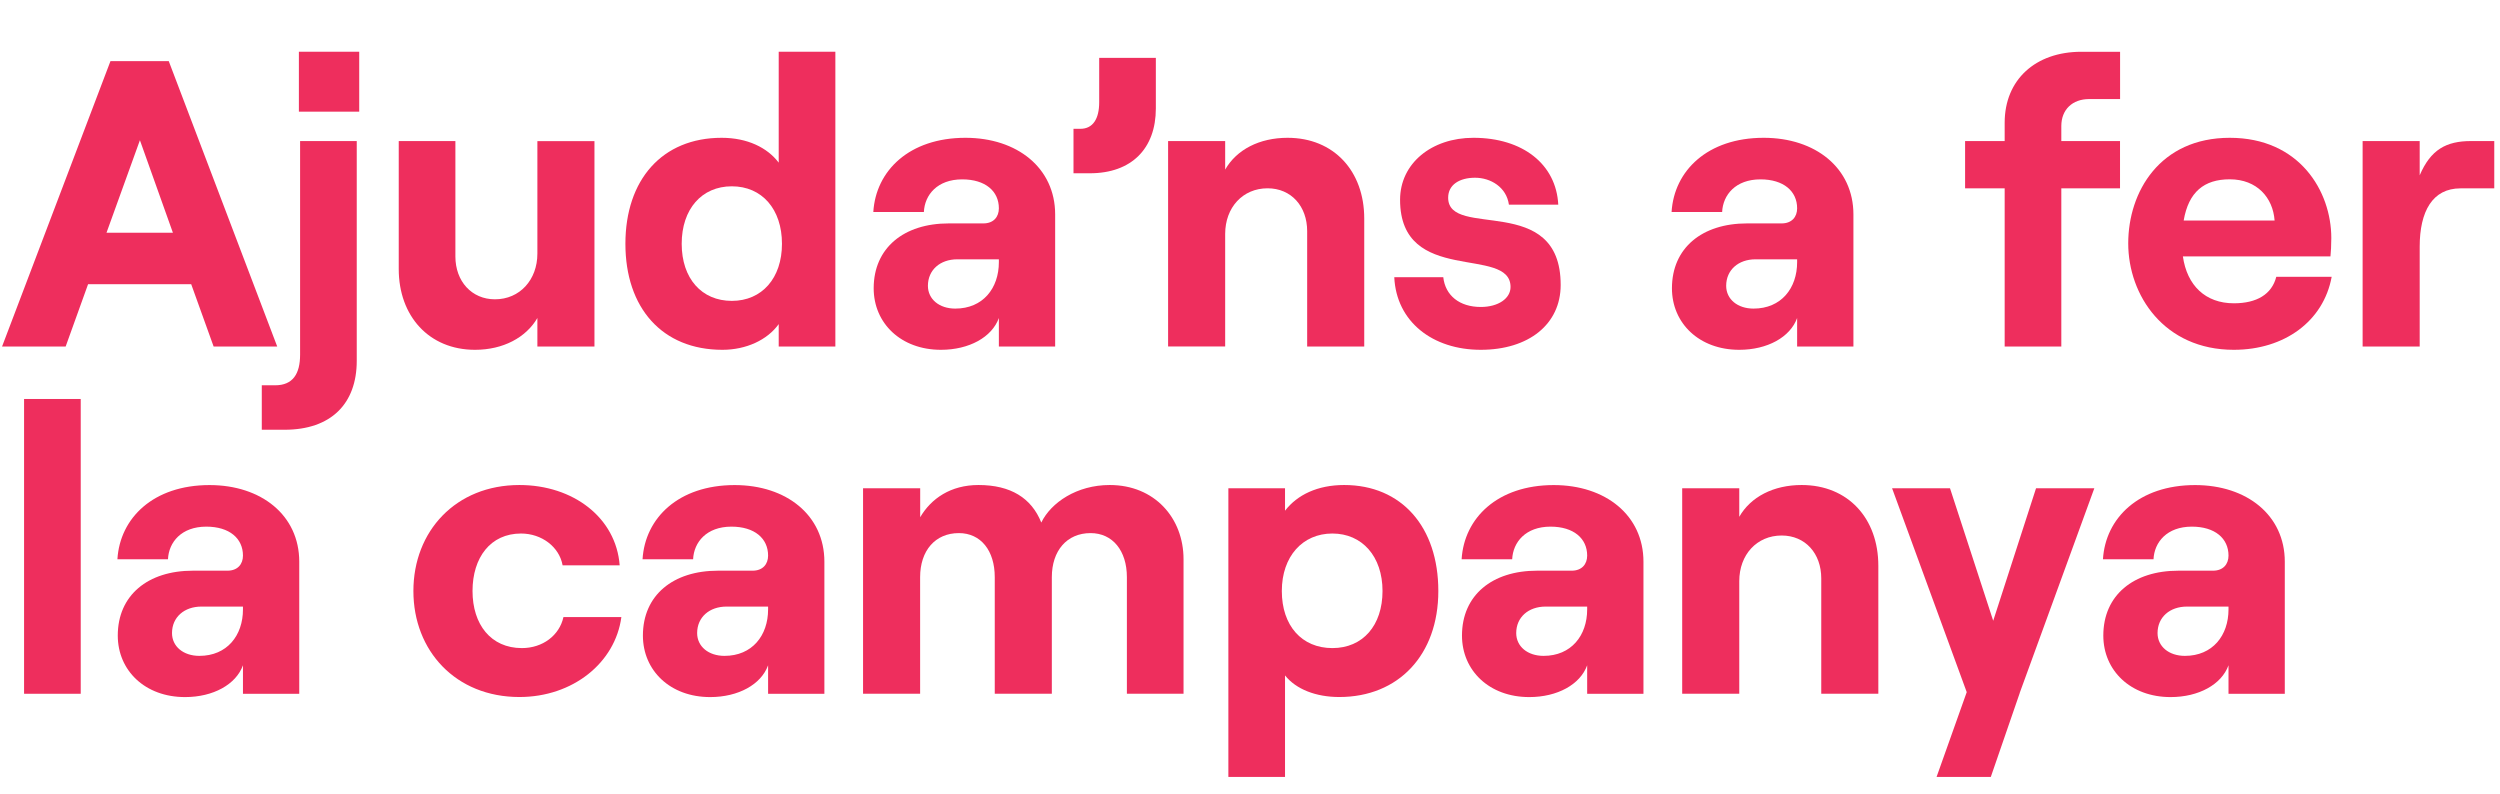 <?xml version="1.0" encoding="UTF-8"?>
<svg xmlns="http://www.w3.org/2000/svg" id="Layer_1" data-name="Layer 1" viewBox="0 0 414.37 131.62">
  <defs>
    <style>
      .cls-1 {
        fill: #ee2e5d;
      }
    </style>
  </defs>
  <path class="cls-1" d="m31.7,47.1H14.6l-3.72,10.34H.34L18.31,10.13h9.66l17.98,47.31h-10.54l-3.72-10.34Zm-3.04-8.52l-5.47-15.34-5.54,15.34h11.02Z"></path>
  <path class="cls-1" d="m59.13,23.38v36.43c0,7.1-4.26,11.42-11.96,11.42h-3.78v-7.37h2.23c2.91,0,4.12-1.89,4.12-5.07V23.38h9.39Zm.41-14.8v9.93h-10v-9.93h10Z"></path>
  <path class="cls-1" d="m98.53,57.44h-9.46v-4.73c-1.89,3.24-5.68,5.27-10.34,5.27-7.64,0-12.64-5.61-12.64-13.38v-21.22h9.39v19.13c0,4.12,2.7,7.1,6.56,7.1,4.12,0,7.03-3.24,7.03-7.57v-18.65h9.46v34.06Z"></path>
  <path class="cls-1" d="m103.66,40.41c0-10.61,6.08-17.57,15.95-17.57,4.26,0,7.57,1.62,9.46,4.12V8.58h9.39v48.86h-9.39v-3.72c-1.89,2.64-5.41,4.26-9.33,4.26-10,0-16.08-6.96-16.08-17.57Zm25.95,0c0-5.74-3.31-9.53-8.31-9.53s-8.31,3.78-8.31,9.53,3.31,9.46,8.31,9.46,8.31-3.78,8.31-9.46Z"></path>
  <path class="cls-1" d="m174.89,35.54v21.9h-9.33v-4.73c-1.15,3.18-4.93,5.27-9.6,5.27-6.62,0-11.15-4.39-11.15-10.2,0-6.69,5-10.75,12.44-10.75h5.74c1.69,0,2.57-1.08,2.57-2.5,0-2.84-2.23-4.8-6.08-4.8-4.12,0-6.22,2.57-6.35,5.41h-8.38c.41-6.83,5.95-12.3,15.27-12.3,8.58,0,14.87,5,14.87,12.71Zm-9.33,7.91v-.47h-6.89c-2.84,0-4.87,1.76-4.87,4.39,0,2.23,1.89,3.78,4.53,3.78,4.6,0,7.23-3.38,7.23-7.7Z"></path>
  <path class="cls-1" d="m179.08,21.35c2.09,0,3.11-1.69,3.11-4.39v-7.37h9.39v8.38c0,6.62-3.99,10.75-10.95,10.75h-2.7v-7.37h1.15Z"></path>
  <path class="cls-1" d="m193.61,23.38h9.46v4.73c1.89-3.31,5.68-5.27,10.34-5.27,7.7,0,12.71,5.54,12.71,13.38v21.22h-9.46v-19.13c0-4.12-2.64-7.1-6.56-7.1-4.12,0-7.03,3.18-7.03,7.57v18.65h-9.46V23.38Z"></path>
  <path class="cls-1" d="m231.11,45.95h8.11c.34,3.04,2.7,4.93,6.22,4.93,2.91,0,4.93-1.42,4.93-3.31,0-6.96-18.31-.14-18.31-14.46,0-6.01,5.2-10.27,12.16-10.27,8.18,0,13.72,4.39,14.06,11.08h-8.18c-.41-2.91-3.04-4.46-5.61-4.46s-4.46,1.15-4.46,3.31c0,6.96,18.65-.95,18.65,14.46,0,6.49-5.27,10.75-13.25,10.75s-13.99-4.66-14.33-12.03Z"></path>
  <path class="cls-1" d="m307.2,35.54v21.9h-9.33v-4.73c-1.15,3.18-4.93,5.27-9.6,5.27-6.62,0-11.15-4.39-11.15-10.2,0-6.69,5-10.75,12.44-10.75h5.74c1.69,0,2.57-1.08,2.57-2.5,0-2.84-2.23-4.8-6.08-4.8-4.12,0-6.22,2.57-6.35,5.41h-8.38c.41-6.83,5.95-12.3,15.27-12.3,8.58,0,14.87,5,14.87,12.71Zm-9.33,7.91v-.47h-6.89c-2.84,0-4.87,1.76-4.87,4.39,0,2.23,1.89,3.78,4.53,3.78,4.6,0,7.23-3.38,7.23-7.7Z"></path>
  <path class="cls-1" d="m332.27,31.22h-6.56v-7.84h6.56v-3.04c0-7.1,5.07-11.76,12.71-11.76h6.42v7.84h-5.14c-2.77,0-4.6,1.76-4.6,4.46v2.5h9.73v7.84h-9.73v26.22h-9.39v-26.22Z"></path>
  <path class="cls-1" d="m386.47,45.88c-1.35,7.37-7.84,12.1-16.22,12.1-11.56,0-17.5-9.06-17.5-17.64s5.27-17.5,16.83-17.5,16.83,8.85,16.83,16.62c0,1.28-.07,2.3-.14,3.04h-24.46c.68,4.8,3.72,7.77,8.45,7.77,3.79,0,6.29-1.49,7.03-4.39h9.19Zm-24.53-9.33h15.07c-.27-3.78-2.91-6.83-7.43-6.83-4.26,0-6.83,2.1-7.64,6.83Z"></path>
  <path class="cls-1" d="m407.82,31.22c-4.66,0-6.76,3.85-6.76,9.66v16.56h-9.46V23.38h9.46v5.68c1.82-4.26,4.39-5.68,8.51-5.68h3.85v7.84h-5.61Z"></path>
  <path class="cls-1" d="m3.99,66.13h9.39v48.86H3.99v-48.86Z"></path>
  <path class="cls-1" d="m49.6,93.1v21.9h-9.33v-4.73c-1.15,3.18-4.93,5.27-9.6,5.27-6.62,0-11.15-4.39-11.15-10.2,0-6.69,5-10.75,12.44-10.75h5.74c1.69,0,2.57-1.08,2.57-2.5,0-2.84-2.23-4.8-6.08-4.8-4.12,0-6.22,2.57-6.35,5.41h-8.38c.41-6.83,5.95-12.3,15.27-12.3,8.58,0,14.87,5,14.87,12.71Zm-9.33,7.91v-.47h-6.89c-2.84,0-4.87,1.76-4.87,4.39,0,2.23,1.89,3.78,4.53,3.78,4.6,0,7.23-3.38,7.23-7.7Z"></path>
  <path class="cls-1" d="m68.52,97.96c0-9.93,7.03-17.57,17.57-17.57,8.92,0,16.02,5.41,16.62,13.31h-9.46c-.54-3.04-3.45-5.27-6.89-5.27-5.07,0-8.04,3.99-8.04,9.53s3.04,9.46,8.18,9.46c3.45,0,6.22-2.1,6.89-5.14h9.6c-1.01,7.57-8.04,13.25-16.9,13.25-10.54,0-17.57-7.64-17.57-17.57Z"></path>
  <path class="cls-1" d="m136.64,93.1v21.9h-9.33v-4.73c-1.15,3.18-4.93,5.27-9.6,5.27-6.62,0-11.15-4.39-11.15-10.2,0-6.69,5-10.75,12.44-10.75h5.74c1.69,0,2.57-1.08,2.57-2.5,0-2.84-2.23-4.8-6.08-4.8-4.12,0-6.22,2.57-6.35,5.41h-8.38c.41-6.83,5.95-12.3,15.27-12.3,8.58,0,14.87,5,14.87,12.71Zm-9.33,7.91v-.47h-6.89c-2.84,0-4.87,1.76-4.87,4.39,0,2.23,1.89,3.78,4.53,3.78,4.6,0,7.23-3.38,7.23-7.7Z"></path>
  <path class="cls-1" d="m143.06,80.93h9.46v4.8c1.82-3.11,5.07-5.34,9.66-5.34,5.34,0,8.79,2.16,10.41,6.22,1.62-3.31,5.88-6.22,11.35-6.22,7.43,0,12.23,5.47,12.23,12.3v22.3h-9.39v-19.33c0-4.39-2.37-7.3-6.02-7.3-3.92,0-6.42,2.91-6.42,7.3v19.33h-9.46v-19.33c0-4.39-2.3-7.3-5.95-7.3-3.92,0-6.42,2.91-6.42,7.3v19.33h-9.46v-34.06Z"></path>
  <path class="cls-1" d="m203.6,80.93h9.39v3.72c2.03-2.64,5.41-4.26,9.8-4.26,9.53,0,15.61,6.96,15.61,17.57s-6.62,17.57-16.42,17.57c-3.85,0-7.16-1.28-8.99-3.58v16.83h-9.39v-47.85Zm25.55,17.03c0-5.74-3.38-9.53-8.31-9.53s-8.38,3.78-8.38,9.53,3.31,9.46,8.38,9.46,8.31-3.78,8.31-9.46Z"></path>
  <path class="cls-1" d="m272.4,93.1v21.9h-9.33v-4.73c-1.15,3.18-4.93,5.27-9.6,5.27-6.62,0-11.15-4.39-11.15-10.2,0-6.69,5-10.75,12.44-10.75h5.74c1.69,0,2.57-1.08,2.57-2.5,0-2.84-2.23-4.8-6.08-4.8-4.12,0-6.22,2.57-6.35,5.41h-8.38c.41-6.83,5.95-12.3,15.27-12.3,8.58,0,14.87,5,14.87,12.71Zm-9.33,7.91v-.47h-6.89c-2.84,0-4.87,1.76-4.87,4.39,0,2.23,1.89,3.78,4.53,3.78,4.6,0,7.23-3.38,7.23-7.7Z"></path>
  <path class="cls-1" d="m278.82,80.93h9.46v4.73c1.89-3.31,5.68-5.27,10.34-5.27,7.7,0,12.71,5.54,12.71,13.38v21.22h-9.46v-19.13c0-4.12-2.64-7.1-6.56-7.1-4.12,0-7.03,3.18-7.03,7.57v18.65h-9.46v-34.06Z"></path>
  <path class="cls-1" d="m334.77,114.86l-4.8,13.92h-8.99l5-14.06-12.37-33.79h9.6l7.16,21.96,7.1-21.96h9.66l-12.37,33.93Z"></path>
  <path class="cls-1" d="m378.7,93.1v21.9h-9.33v-4.73c-1.15,3.18-4.93,5.27-9.6,5.27-6.62,0-11.15-4.39-11.15-10.2,0-6.69,5-10.75,12.44-10.75h5.74c1.69,0,2.57-1.08,2.57-2.5,0-2.84-2.23-4.8-6.08-4.8-4.12,0-6.22,2.57-6.35,5.41h-8.38c.41-6.83,5.95-12.3,15.27-12.3,8.58,0,14.87,5,14.87,12.71Zm-9.33,7.91v-.47h-6.89c-2.84,0-4.87,1.76-4.87,4.39,0,2.23,1.89,3.78,4.53,3.78,4.6,0,7.23-3.38,7.23-7.7Z"></path>
</svg>
